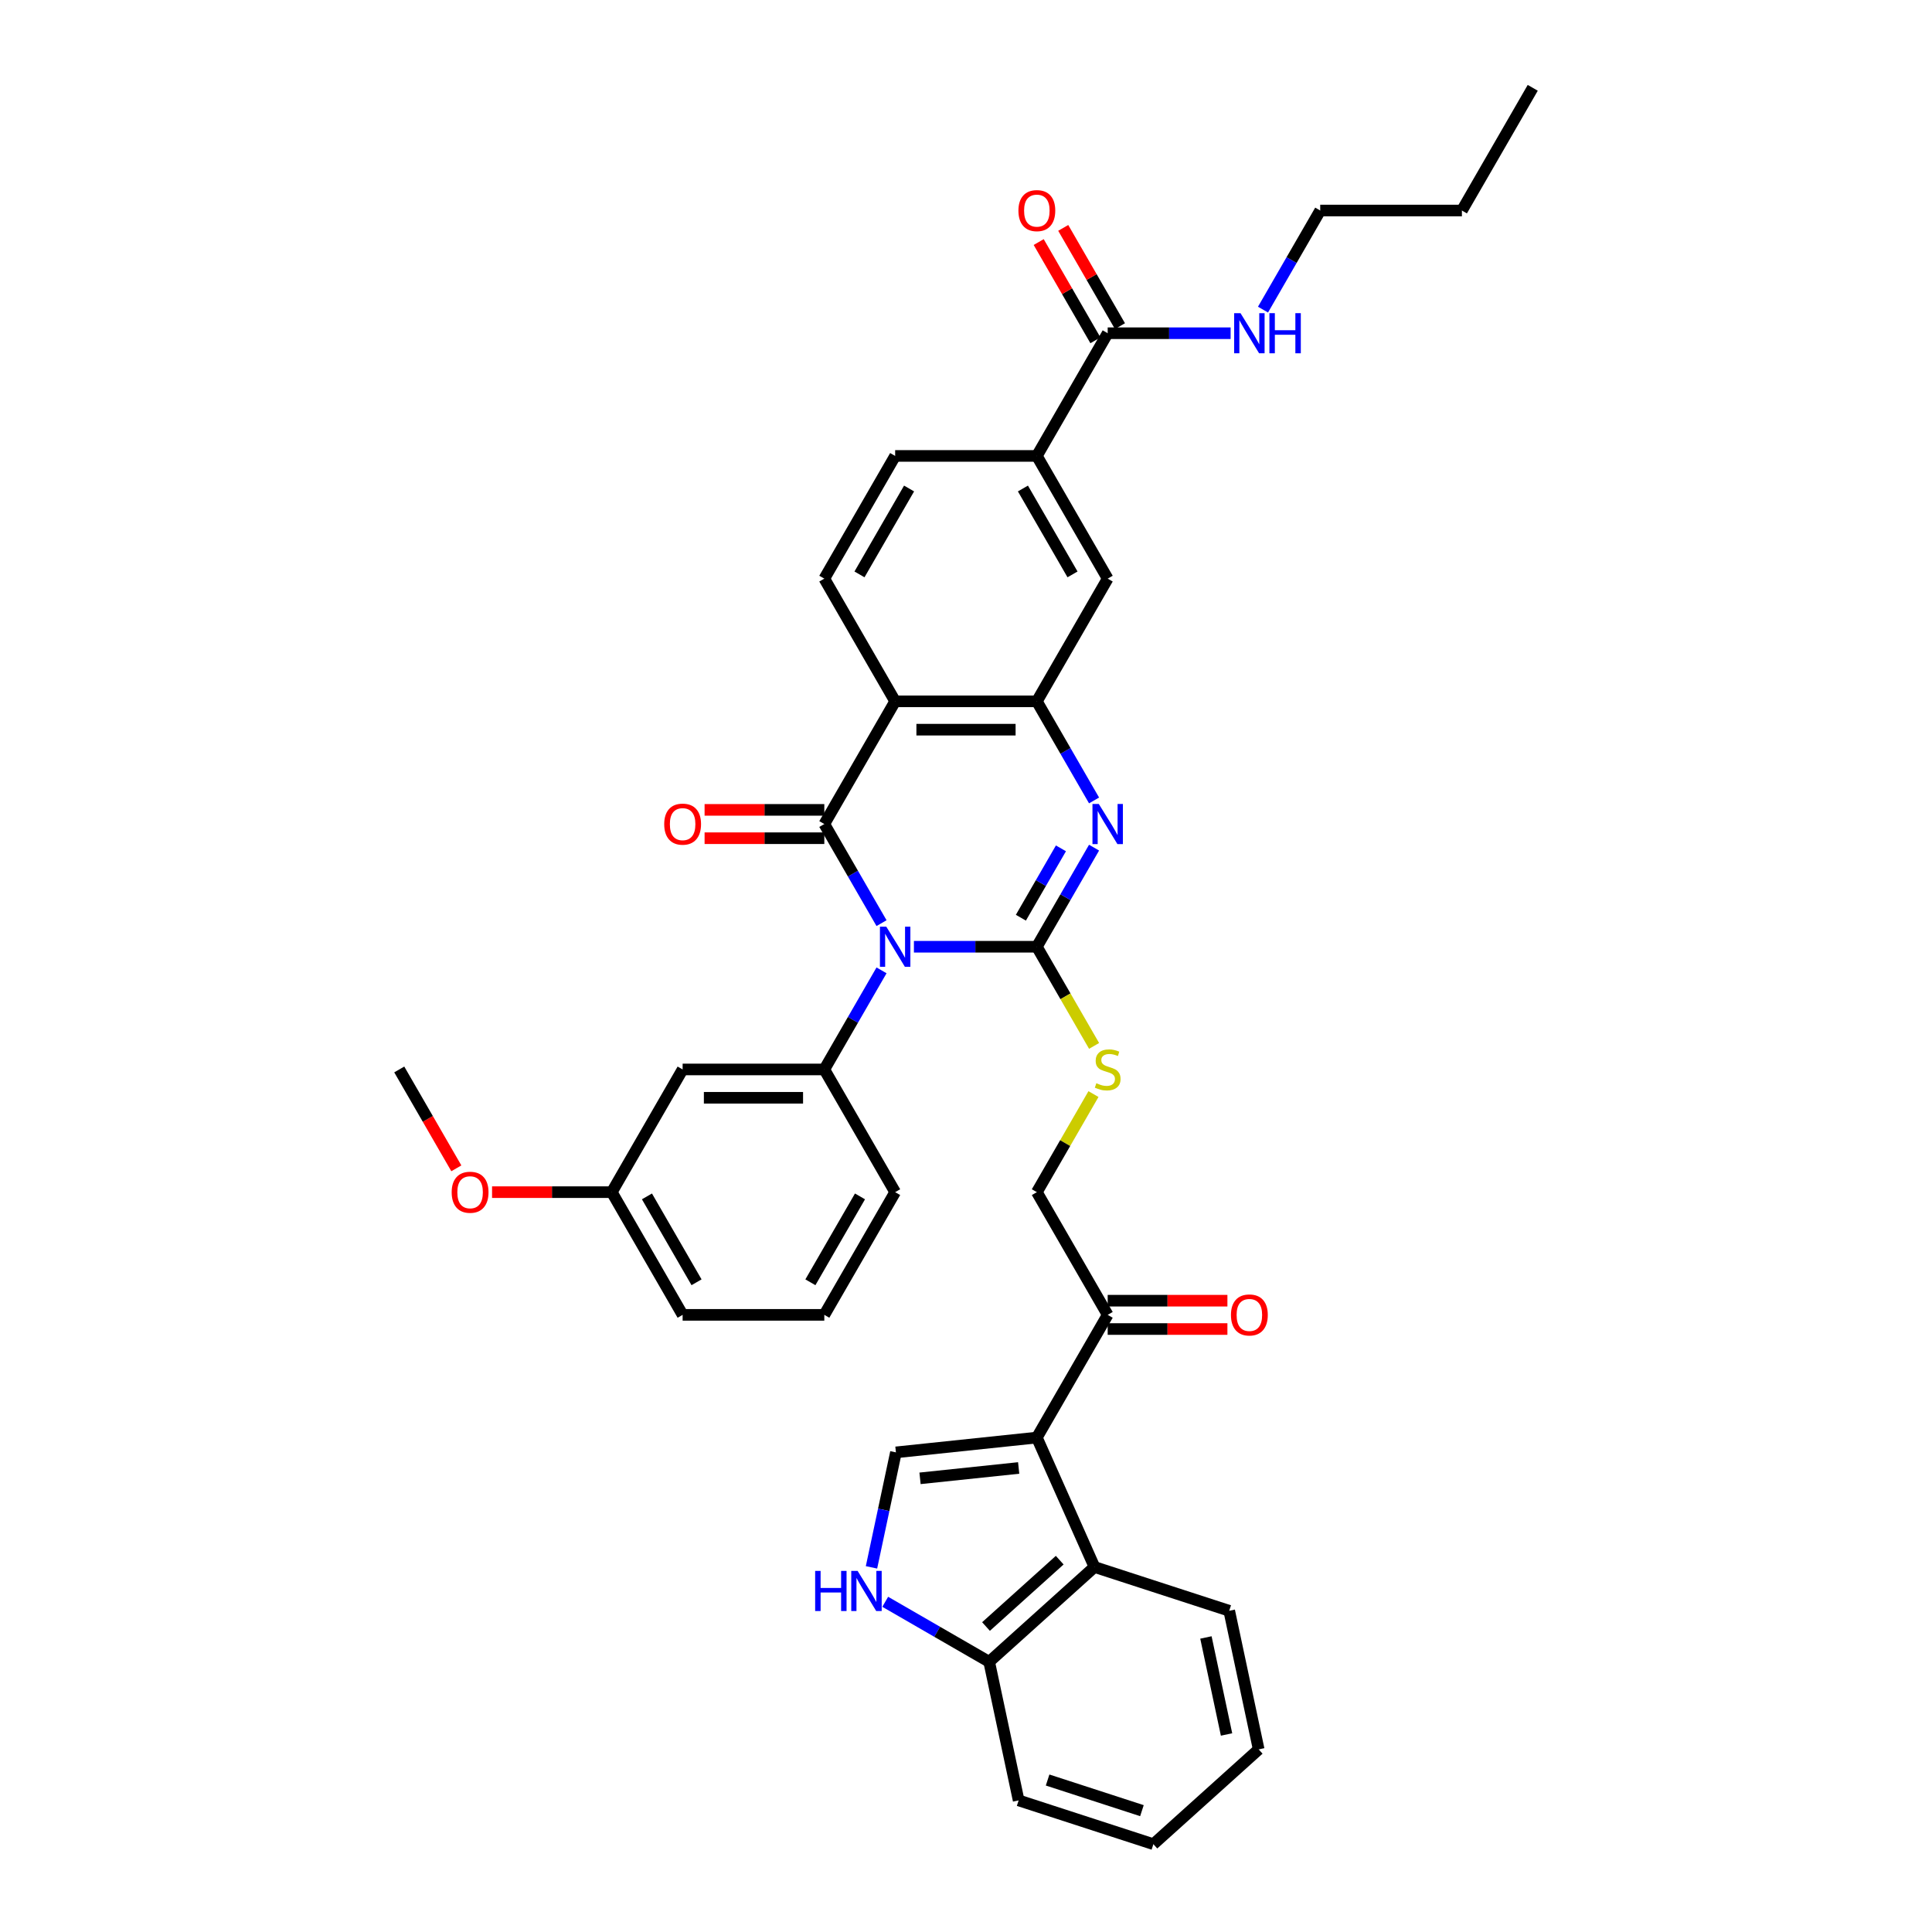 <?xml version='1.0' encoding='iso-8859-1'?>
<svg version='1.1' baseProfile='full'
              xmlns='http://www.w3.org/2000/svg'
                      xmlns:rdkit='http://www.rdkit.org/xml'
                      xmlns:xlink='http://www.w3.org/1999/xlink'
                  xml:space='preserve'
width='1000px' height='1000px' viewBox='0 0 1000 1000'>
<!-- END OF HEADER -->
<rect style='opacity:1.0;fill:#FFFFFF;stroke:none' width='1000' height='1000' x='0' y='0'> </rect>
<path class='bond-0' d='M 473.041,490.035 L 504.855,490.035' style='fill:none;fill-rule:evenodd;stroke:#0000FF;stroke-width:6px;stroke-linecap:butt;stroke-linejoin:miter;stroke-opacity:1' />
<path class='bond-0' d='M 504.855,490.035 L 536.668,490.035' style='fill:none;fill-rule:evenodd;stroke:#000000;stroke-width:6px;stroke-linecap:butt;stroke-linejoin:miter;stroke-opacity:1' />
<path class='bond-1' d='M 456.278,477.817 L 441.47,452.17' style='fill:none;fill-rule:evenodd;stroke:#0000FF;stroke-width:6px;stroke-linecap:butt;stroke-linejoin:miter;stroke-opacity:1' />
<path class='bond-1' d='M 441.47,452.17 L 426.663,426.523' style='fill:none;fill-rule:evenodd;stroke:#000000;stroke-width:6px;stroke-linecap:butt;stroke-linejoin:miter;stroke-opacity:1' />
<path class='bond-6' d='M 456.278,502.253 L 441.47,527.9' style='fill:none;fill-rule:evenodd;stroke:#0000FF;stroke-width:6px;stroke-linecap:butt;stroke-linejoin:miter;stroke-opacity:1' />
<path class='bond-6' d='M 441.47,527.9 L 426.663,553.546' style='fill:none;fill-rule:evenodd;stroke:#000000;stroke-width:6px;stroke-linecap:butt;stroke-linejoin:miter;stroke-opacity:1' />
<path class='bond-2' d='M 536.668,490.035 L 551.476,464.388' style='fill:none;fill-rule:evenodd;stroke:#000000;stroke-width:6px;stroke-linecap:butt;stroke-linejoin:miter;stroke-opacity:1' />
<path class='bond-2' d='M 551.476,464.388 L 566.283,438.741' style='fill:none;fill-rule:evenodd;stroke:#0000FF;stroke-width:6px;stroke-linecap:butt;stroke-linejoin:miter;stroke-opacity:1' />
<path class='bond-2' d='M 528.408,475.007 L 538.773,457.054' style='fill:none;fill-rule:evenodd;stroke:#000000;stroke-width:6px;stroke-linecap:butt;stroke-linejoin:miter;stroke-opacity:1' />
<path class='bond-2' d='M 538.773,457.054 L 549.138,439.102' style='fill:none;fill-rule:evenodd;stroke:#0000FF;stroke-width:6px;stroke-linecap:butt;stroke-linejoin:miter;stroke-opacity:1' />
<path class='bond-10' d='M 536.668,490.035 L 551.484,515.696' style='fill:none;fill-rule:evenodd;stroke:#000000;stroke-width:6px;stroke-linecap:butt;stroke-linejoin:miter;stroke-opacity:1' />
<path class='bond-10' d='M 551.484,515.696 L 566.3,541.358' style='fill:none;fill-rule:evenodd;stroke:#CCCC00;stroke-width:6px;stroke-linecap:butt;stroke-linejoin:miter;stroke-opacity:1' />
<path class='bond-3' d='M 426.663,426.523 L 463.332,363.012' style='fill:none;fill-rule:evenodd;stroke:#000000;stroke-width:6px;stroke-linecap:butt;stroke-linejoin:miter;stroke-opacity:1' />
<path class='bond-18' d='M 426.663,419.19 L 395.679,419.19' style='fill:none;fill-rule:evenodd;stroke:#000000;stroke-width:6px;stroke-linecap:butt;stroke-linejoin:miter;stroke-opacity:1' />
<path class='bond-18' d='M 395.679,419.19 L 364.694,419.19' style='fill:none;fill-rule:evenodd;stroke:#FF0000;stroke-width:6px;stroke-linecap:butt;stroke-linejoin:miter;stroke-opacity:1' />
<path class='bond-18' d='M 426.663,433.857 L 395.679,433.857' style='fill:none;fill-rule:evenodd;stroke:#000000;stroke-width:6px;stroke-linecap:butt;stroke-linejoin:miter;stroke-opacity:1' />
<path class='bond-18' d='M 395.679,433.857 L 364.694,433.857' style='fill:none;fill-rule:evenodd;stroke:#FF0000;stroke-width:6px;stroke-linecap:butt;stroke-linejoin:miter;stroke-opacity:1' />
<path class='bond-37' d='M 566.283,414.305 L 551.476,388.659' style='fill:none;fill-rule:evenodd;stroke:#0000FF;stroke-width:6px;stroke-linecap:butt;stroke-linejoin:miter;stroke-opacity:1' />
<path class='bond-37' d='M 551.476,388.659 L 536.668,363.012' style='fill:none;fill-rule:evenodd;stroke:#000000;stroke-width:6px;stroke-linecap:butt;stroke-linejoin:miter;stroke-opacity:1' />
<path class='bond-5' d='M 463.332,363.012 L 536.668,363.012' style='fill:none;fill-rule:evenodd;stroke:#000000;stroke-width:6px;stroke-linecap:butt;stroke-linejoin:miter;stroke-opacity:1' />
<path class='bond-5' d='M 474.332,377.679 L 525.668,377.679' style='fill:none;fill-rule:evenodd;stroke:#000000;stroke-width:6px;stroke-linecap:butt;stroke-linejoin:miter;stroke-opacity:1' />
<path class='bond-14' d='M 463.332,363.012 L 426.663,299.5' style='fill:none;fill-rule:evenodd;stroke:#000000;stroke-width:6px;stroke-linecap:butt;stroke-linejoin:miter;stroke-opacity:1' />
<path class='bond-4' d='M 536.668,744.081 L 573.337,680.569' style='fill:none;fill-rule:evenodd;stroke:#000000;stroke-width:6px;stroke-linecap:butt;stroke-linejoin:miter;stroke-opacity:1' />
<path class='bond-7' d='M 536.668,744.081 L 463.733,751.747' style='fill:none;fill-rule:evenodd;stroke:#000000;stroke-width:6px;stroke-linecap:butt;stroke-linejoin:miter;stroke-opacity:1' />
<path class='bond-7' d='M 527.261,759.818 L 476.207,765.184' style='fill:none;fill-rule:evenodd;stroke:#000000;stroke-width:6px;stroke-linecap:butt;stroke-linejoin:miter;stroke-opacity:1' />
<path class='bond-9' d='M 536.668,744.081 L 566.497,811.077' style='fill:none;fill-rule:evenodd;stroke:#000000;stroke-width:6px;stroke-linecap:butt;stroke-linejoin:miter;stroke-opacity:1' />
<path class='bond-13' d='M 536.668,363.012 L 573.337,299.5' style='fill:none;fill-rule:evenodd;stroke:#000000;stroke-width:6px;stroke-linecap:butt;stroke-linejoin:miter;stroke-opacity:1' />
<path class='bond-16' d='M 426.663,553.546 L 353.327,553.546' style='fill:none;fill-rule:evenodd;stroke:#000000;stroke-width:6px;stroke-linecap:butt;stroke-linejoin:miter;stroke-opacity:1' />
<path class='bond-16' d='M 415.663,568.214 L 364.327,568.214' style='fill:none;fill-rule:evenodd;stroke:#000000;stroke-width:6px;stroke-linecap:butt;stroke-linejoin:miter;stroke-opacity:1' />
<path class='bond-25' d='M 426.663,553.546 L 463.332,617.058' style='fill:none;fill-rule:evenodd;stroke:#000000;stroke-width:6px;stroke-linecap:butt;stroke-linejoin:miter;stroke-opacity:1' />
<path class='bond-8' d='M 463.733,751.747 L 457.408,781.505' style='fill:none;fill-rule:evenodd;stroke:#000000;stroke-width:6px;stroke-linecap:butt;stroke-linejoin:miter;stroke-opacity:1' />
<path class='bond-8' d='M 457.408,781.505 L 451.083,811.263' style='fill:none;fill-rule:evenodd;stroke:#0000FF;stroke-width:6px;stroke-linecap:butt;stroke-linejoin:miter;stroke-opacity:1' />
<path class='bond-40' d='M 458.196,829.087 L 485.096,844.618' style='fill:none;fill-rule:evenodd;stroke:#0000FF;stroke-width:6px;stroke-linecap:butt;stroke-linejoin:miter;stroke-opacity:1' />
<path class='bond-40' d='M 485.096,844.618 L 511.997,860.149' style='fill:none;fill-rule:evenodd;stroke:#000000;stroke-width:6px;stroke-linecap:butt;stroke-linejoin:miter;stroke-opacity:1' />
<path class='bond-17' d='M 566.497,811.077 L 511.997,860.149' style='fill:none;fill-rule:evenodd;stroke:#000000;stroke-width:6px;stroke-linecap:butt;stroke-linejoin:miter;stroke-opacity:1' />
<path class='bond-17' d='M 548.508,807.538 L 510.358,841.888' style='fill:none;fill-rule:evenodd;stroke:#000000;stroke-width:6px;stroke-linecap:butt;stroke-linejoin:miter;stroke-opacity:1' />
<path class='bond-26' d='M 566.497,811.077 L 636.244,833.739' style='fill:none;fill-rule:evenodd;stroke:#000000;stroke-width:6px;stroke-linecap:butt;stroke-linejoin:miter;stroke-opacity:1' />
<path class='bond-19' d='M 565.978,566.292 L 551.323,591.675' style='fill:none;fill-rule:evenodd;stroke:#CCCC00;stroke-width:6px;stroke-linecap:butt;stroke-linejoin:miter;stroke-opacity:1' />
<path class='bond-19' d='M 551.323,591.675 L 536.668,617.058' style='fill:none;fill-rule:evenodd;stroke:#000000;stroke-width:6px;stroke-linecap:butt;stroke-linejoin:miter;stroke-opacity:1' />
<path class='bond-11' d='M 573.337,172.477 L 536.668,235.989' style='fill:none;fill-rule:evenodd;stroke:#000000;stroke-width:6px;stroke-linecap:butt;stroke-linejoin:miter;stroke-opacity:1' />
<path class='bond-21' d='M 579.688,168.811 L 565.008,143.384' style='fill:none;fill-rule:evenodd;stroke:#000000;stroke-width:6px;stroke-linecap:butt;stroke-linejoin:miter;stroke-opacity:1' />
<path class='bond-21' d='M 565.008,143.384 L 550.328,117.957' style='fill:none;fill-rule:evenodd;stroke:#FF0000;stroke-width:6px;stroke-linecap:butt;stroke-linejoin:miter;stroke-opacity:1' />
<path class='bond-21' d='M 566.986,176.144 L 552.305,150.718' style='fill:none;fill-rule:evenodd;stroke:#000000;stroke-width:6px;stroke-linecap:butt;stroke-linejoin:miter;stroke-opacity:1' />
<path class='bond-21' d='M 552.305,150.718 L 537.625,125.291' style='fill:none;fill-rule:evenodd;stroke:#FF0000;stroke-width:6px;stroke-linecap:butt;stroke-linejoin:miter;stroke-opacity:1' />
<path class='bond-23' d='M 573.337,172.477 L 605.15,172.477' style='fill:none;fill-rule:evenodd;stroke:#000000;stroke-width:6px;stroke-linecap:butt;stroke-linejoin:miter;stroke-opacity:1' />
<path class='bond-23' d='M 605.15,172.477 L 636.964,172.477' style='fill:none;fill-rule:evenodd;stroke:#0000FF;stroke-width:6px;stroke-linecap:butt;stroke-linejoin:miter;stroke-opacity:1' />
<path class='bond-12' d='M 573.337,680.569 L 536.668,617.058' style='fill:none;fill-rule:evenodd;stroke:#000000;stroke-width:6px;stroke-linecap:butt;stroke-linejoin:miter;stroke-opacity:1' />
<path class='bond-22' d='M 573.337,687.903 L 604.321,687.903' style='fill:none;fill-rule:evenodd;stroke:#000000;stroke-width:6px;stroke-linecap:butt;stroke-linejoin:miter;stroke-opacity:1' />
<path class='bond-22' d='M 604.321,687.903 L 635.306,687.903' style='fill:none;fill-rule:evenodd;stroke:#FF0000;stroke-width:6px;stroke-linecap:butt;stroke-linejoin:miter;stroke-opacity:1' />
<path class='bond-22' d='M 573.337,673.236 L 604.321,673.236' style='fill:none;fill-rule:evenodd;stroke:#000000;stroke-width:6px;stroke-linecap:butt;stroke-linejoin:miter;stroke-opacity:1' />
<path class='bond-22' d='M 604.321,673.236 L 635.306,673.236' style='fill:none;fill-rule:evenodd;stroke:#FF0000;stroke-width:6px;stroke-linecap:butt;stroke-linejoin:miter;stroke-opacity:1' />
<path class='bond-39' d='M 573.337,299.5 L 536.668,235.989' style='fill:none;fill-rule:evenodd;stroke:#000000;stroke-width:6px;stroke-linecap:butt;stroke-linejoin:miter;stroke-opacity:1' />
<path class='bond-39' d='M 555.134,297.307 L 529.466,252.849' style='fill:none;fill-rule:evenodd;stroke:#000000;stroke-width:6px;stroke-linecap:butt;stroke-linejoin:miter;stroke-opacity:1' />
<path class='bond-20' d='M 426.663,299.5 L 463.332,235.989' style='fill:none;fill-rule:evenodd;stroke:#000000;stroke-width:6px;stroke-linecap:butt;stroke-linejoin:miter;stroke-opacity:1' />
<path class='bond-20' d='M 444.866,297.307 L 470.534,252.849' style='fill:none;fill-rule:evenodd;stroke:#000000;stroke-width:6px;stroke-linecap:butt;stroke-linejoin:miter;stroke-opacity:1' />
<path class='bond-15' d='M 536.668,235.989 L 463.332,235.989' style='fill:none;fill-rule:evenodd;stroke:#000000;stroke-width:6px;stroke-linecap:butt;stroke-linejoin:miter;stroke-opacity:1' />
<path class='bond-24' d='M 353.327,553.546 L 316.658,617.058' style='fill:none;fill-rule:evenodd;stroke:#000000;stroke-width:6px;stroke-linecap:butt;stroke-linejoin:miter;stroke-opacity:1' />
<path class='bond-29' d='M 511.997,860.149 L 527.245,931.883' style='fill:none;fill-rule:evenodd;stroke:#000000;stroke-width:6px;stroke-linecap:butt;stroke-linejoin:miter;stroke-opacity:1' />
<path class='bond-30' d='M 653.727,160.26 L 668.535,134.613' style='fill:none;fill-rule:evenodd;stroke:#0000FF;stroke-width:6px;stroke-linecap:butt;stroke-linejoin:miter;stroke-opacity:1' />
<path class='bond-30' d='M 668.535,134.613 L 683.342,108.966' style='fill:none;fill-rule:evenodd;stroke:#000000;stroke-width:6px;stroke-linecap:butt;stroke-linejoin:miter;stroke-opacity:1' />
<path class='bond-27' d='M 316.658,617.058 L 285.673,617.058' style='fill:none;fill-rule:evenodd;stroke:#000000;stroke-width:6px;stroke-linecap:butt;stroke-linejoin:miter;stroke-opacity:1' />
<path class='bond-27' d='M 285.673,617.058 L 254.689,617.058' style='fill:none;fill-rule:evenodd;stroke:#FF0000;stroke-width:6px;stroke-linecap:butt;stroke-linejoin:miter;stroke-opacity:1' />
<path class='bond-38' d='M 316.658,617.058 L 353.327,680.569' style='fill:none;fill-rule:evenodd;stroke:#000000;stroke-width:6px;stroke-linecap:butt;stroke-linejoin:miter;stroke-opacity:1' />
<path class='bond-38' d='M 334.861,619.251 L 360.529,663.709' style='fill:none;fill-rule:evenodd;stroke:#000000;stroke-width:6px;stroke-linecap:butt;stroke-linejoin:miter;stroke-opacity:1' />
<path class='bond-28' d='M 463.332,617.058 L 426.663,680.569' style='fill:none;fill-rule:evenodd;stroke:#000000;stroke-width:6px;stroke-linecap:butt;stroke-linejoin:miter;stroke-opacity:1' />
<path class='bond-28' d='M 445.129,619.251 L 419.461,663.709' style='fill:none;fill-rule:evenodd;stroke:#000000;stroke-width:6px;stroke-linecap:butt;stroke-linejoin:miter;stroke-opacity:1' />
<path class='bond-34' d='M 636.244,833.739 L 651.492,905.474' style='fill:none;fill-rule:evenodd;stroke:#000000;stroke-width:6px;stroke-linecap:butt;stroke-linejoin:miter;stroke-opacity:1' />
<path class='bond-34' d='M 624.185,847.549 L 634.858,897.763' style='fill:none;fill-rule:evenodd;stroke:#000000;stroke-width:6px;stroke-linecap:butt;stroke-linejoin:miter;stroke-opacity:1' />
<path class='bond-32' d='M 236.2,604.723 L 221.426,579.134' style='fill:none;fill-rule:evenodd;stroke:#FF0000;stroke-width:6px;stroke-linecap:butt;stroke-linejoin:miter;stroke-opacity:1' />
<path class='bond-32' d='M 221.426,579.134 L 206.653,553.546' style='fill:none;fill-rule:evenodd;stroke:#000000;stroke-width:6px;stroke-linecap:butt;stroke-linejoin:miter;stroke-opacity:1' />
<path class='bond-31' d='M 426.663,680.569 L 353.327,680.569' style='fill:none;fill-rule:evenodd;stroke:#000000;stroke-width:6px;stroke-linecap:butt;stroke-linejoin:miter;stroke-opacity:1' />
<path class='bond-41' d='M 527.245,931.883 L 596.992,954.545' style='fill:none;fill-rule:evenodd;stroke:#000000;stroke-width:6px;stroke-linecap:butt;stroke-linejoin:miter;stroke-opacity:1' />
<path class='bond-41' d='M 542.239,921.333 L 591.063,937.197' style='fill:none;fill-rule:evenodd;stroke:#000000;stroke-width:6px;stroke-linecap:butt;stroke-linejoin:miter;stroke-opacity:1' />
<path class='bond-33' d='M 683.342,108.966 L 756.679,108.966' style='fill:none;fill-rule:evenodd;stroke:#000000;stroke-width:6px;stroke-linecap:butt;stroke-linejoin:miter;stroke-opacity:1' />
<path class='bond-35' d='M 756.679,108.966 L 793.347,45.455' style='fill:none;fill-rule:evenodd;stroke:#000000;stroke-width:6px;stroke-linecap:butt;stroke-linejoin:miter;stroke-opacity:1' />
<path class='bond-36' d='M 651.492,905.474 L 596.992,954.545' style='fill:none;fill-rule:evenodd;stroke:#000000;stroke-width:6px;stroke-linecap:butt;stroke-linejoin:miter;stroke-opacity:1' />
<path  class='atom-0' d='M 458.741 479.65
L 465.546 490.651
Q 466.221 491.736, 467.306 493.702
Q 468.392 495.667, 468.451 495.784
L 468.451 479.65
L 471.208 479.65
L 471.208 500.419
L 468.363 500.419
L 461.058 488.392
Q 460.207 486.984, 459.298 485.371
Q 458.418 483.757, 458.154 483.259
L 458.154 500.419
L 455.455 500.419
L 455.455 479.65
L 458.741 479.65
' fill='#0000FF'/>
<path  class='atom-3' d='M 568.746 416.139
L 575.551 427.139
Q 576.226 428.225, 577.312 430.19
Q 578.397 432.156, 578.456 432.273
L 578.456 416.139
L 581.213 416.139
L 581.213 436.908
L 578.368 436.908
L 571.063 424.881
Q 570.213 423.473, 569.303 421.859
Q 568.423 420.246, 568.159 419.747
L 568.159 436.908
L 565.46 436.908
L 565.46 416.139
L 568.746 416.139
' fill='#0000FF'/>
<path  class='atom-9' d='M 421.923 813.096
L 424.739 813.096
L 424.739 821.926
L 435.359 821.926
L 435.359 813.096
L 438.175 813.096
L 438.175 833.865
L 435.359 833.865
L 435.359 824.273
L 424.739 824.273
L 424.739 833.865
L 421.923 833.865
L 421.923 813.096
' fill='#0000FF'/>
<path  class='atom-9' d='M 443.895 813.096
L 450.701 824.097
Q 451.375 825.182, 452.461 827.147
Q 453.546 829.113, 453.605 829.23
L 453.605 813.096
L 456.362 813.096
L 456.362 833.865
L 453.517 833.865
L 446.212 821.838
Q 445.362 820.43, 444.452 818.816
Q 443.572 817.203, 443.308 816.704
L 443.308 833.865
L 440.609 833.865
L 440.609 813.096
L 443.895 813.096
' fill='#0000FF'/>
<path  class='atom-11' d='M 567.47 560.675
Q 567.704 560.763, 568.673 561.173
Q 569.641 561.584, 570.697 561.848
Q 571.782 562.083, 572.838 562.083
Q 574.803 562.083, 575.948 561.144
Q 577.092 560.176, 577.092 558.504
Q 577.092 557.36, 576.505 556.656
Q 575.948 555.952, 575.067 555.57
Q 574.187 555.189, 572.721 554.749
Q 570.873 554.192, 569.758 553.664
Q 568.673 553.136, 567.88 552.021
Q 567.118 550.906, 567.118 549.029
Q 567.118 546.418, 568.878 544.805
Q 570.667 543.191, 574.187 543.191
Q 576.593 543.191, 579.321 544.335
L 578.646 546.594
Q 576.153 545.567, 574.275 545.567
Q 572.251 545.567, 571.137 546.418
Q 570.022 547.239, 570.051 548.677
Q 570.051 549.791, 570.609 550.466
Q 571.195 551.141, 572.017 551.522
Q 572.867 551.904, 574.275 552.344
Q 576.153 552.93, 577.268 553.517
Q 578.382 554.104, 579.174 555.306
Q 579.996 556.48, 579.996 558.504
Q 579.996 561.379, 578.06 562.933
Q 576.153 564.459, 572.955 564.459
Q 571.107 564.459, 569.699 564.048
Q 568.32 563.667, 566.678 562.992
L 567.47 560.675
' fill='#CCCC00'/>
<path  class='atom-19' d='M 343.793 426.582
Q 343.793 421.595, 346.257 418.808
Q 348.721 416.022, 353.327 416.022
Q 357.932 416.022, 360.396 418.808
Q 362.86 421.595, 362.86 426.582
Q 362.86 431.628, 360.367 434.502
Q 357.873 437.348, 353.327 437.348
Q 348.75 437.348, 346.257 434.502
Q 343.793 431.657, 343.793 426.582
M 353.327 435.001
Q 356.495 435.001, 358.196 432.889
Q 359.927 430.748, 359.927 426.582
Q 359.927 422.505, 358.196 420.451
Q 356.495 418.368, 353.327 418.368
Q 350.158 418.368, 348.428 420.422
Q 346.726 422.475, 346.726 426.582
Q 346.726 430.777, 348.428 432.889
Q 350.158 435.001, 353.327 435.001
' fill='#FF0000'/>
<path  class='atom-22' d='M 527.135 109.025
Q 527.135 104.038, 529.599 101.251
Q 532.063 98.464, 536.668 98.464
Q 541.274 98.464, 543.738 101.251
Q 546.202 104.038, 546.202 109.025
Q 546.202 114.07, 543.709 116.945
Q 541.215 119.791, 536.668 119.791
Q 532.092 119.791, 529.599 116.945
Q 527.135 114.1, 527.135 109.025
M 536.668 117.444
Q 539.837 117.444, 541.538 115.332
Q 543.269 113.19, 543.269 109.025
Q 543.269 104.947, 541.538 102.894
Q 539.837 100.811, 536.668 100.811
Q 533.5 100.811, 531.769 102.864
Q 530.068 104.918, 530.068 109.025
Q 530.068 113.22, 531.769 115.332
Q 533.5 117.444, 536.668 117.444
' fill='#FF0000'/>
<path  class='atom-23' d='M 637.14 680.628
Q 637.14 675.641, 639.604 672.854
Q 642.068 670.067, 646.673 670.067
Q 651.279 670.067, 653.743 672.854
Q 656.207 675.641, 656.207 680.628
Q 656.207 685.673, 653.714 688.548
Q 651.22 691.394, 646.673 691.394
Q 642.097 691.394, 639.604 688.548
Q 637.14 685.703, 637.14 680.628
M 646.673 689.047
Q 649.842 689.047, 651.543 686.935
Q 653.274 684.793, 653.274 680.628
Q 653.274 676.55, 651.543 674.497
Q 649.842 672.414, 646.673 672.414
Q 643.505 672.414, 641.775 674.468
Q 640.073 676.521, 640.073 680.628
Q 640.073 684.823, 641.775 686.935
Q 643.505 689.047, 646.673 689.047
' fill='#FF0000'/>
<path  class='atom-24' d='M 642.083 162.093
L 648.888 173.094
Q 649.563 174.179, 650.648 176.144
Q 651.734 178.11, 651.792 178.227
L 651.792 162.093
L 654.55 162.093
L 654.55 182.862
L 651.704 182.862
L 644.4 170.835
Q 643.549 169.427, 642.64 167.813
Q 641.76 166.2, 641.496 165.701
L 641.496 182.862
L 638.797 182.862
L 638.797 162.093
L 642.083 162.093
' fill='#0000FF'/>
<path  class='atom-24' d='M 657.043 162.093
L 659.859 162.093
L 659.859 170.923
L 670.479 170.923
L 670.479 162.093
L 673.295 162.093
L 673.295 182.862
L 670.479 182.862
L 670.479 173.27
L 659.859 173.27
L 659.859 182.862
L 657.043 182.862
L 657.043 162.093
' fill='#0000FF'/>
<path  class='atom-28' d='M 233.788 617.116
Q 233.788 612.13, 236.252 609.343
Q 238.716 606.556, 243.321 606.556
Q 247.927 606.556, 250.391 609.343
Q 252.855 612.13, 252.855 617.116
Q 252.855 622.162, 250.362 625.037
Q 247.868 627.882, 243.321 627.882
Q 238.745 627.882, 236.252 625.037
Q 233.788 622.191, 233.788 617.116
M 243.321 625.536
Q 246.49 625.536, 248.191 623.423
Q 249.922 621.282, 249.922 617.116
Q 249.922 613.039, 248.191 610.986
Q 246.49 608.903, 243.321 608.903
Q 240.153 608.903, 238.423 610.956
Q 236.721 613.01, 236.721 617.116
Q 236.721 621.311, 238.423 623.423
Q 240.153 625.536, 243.321 625.536
' fill='#FF0000'/>
</svg>
